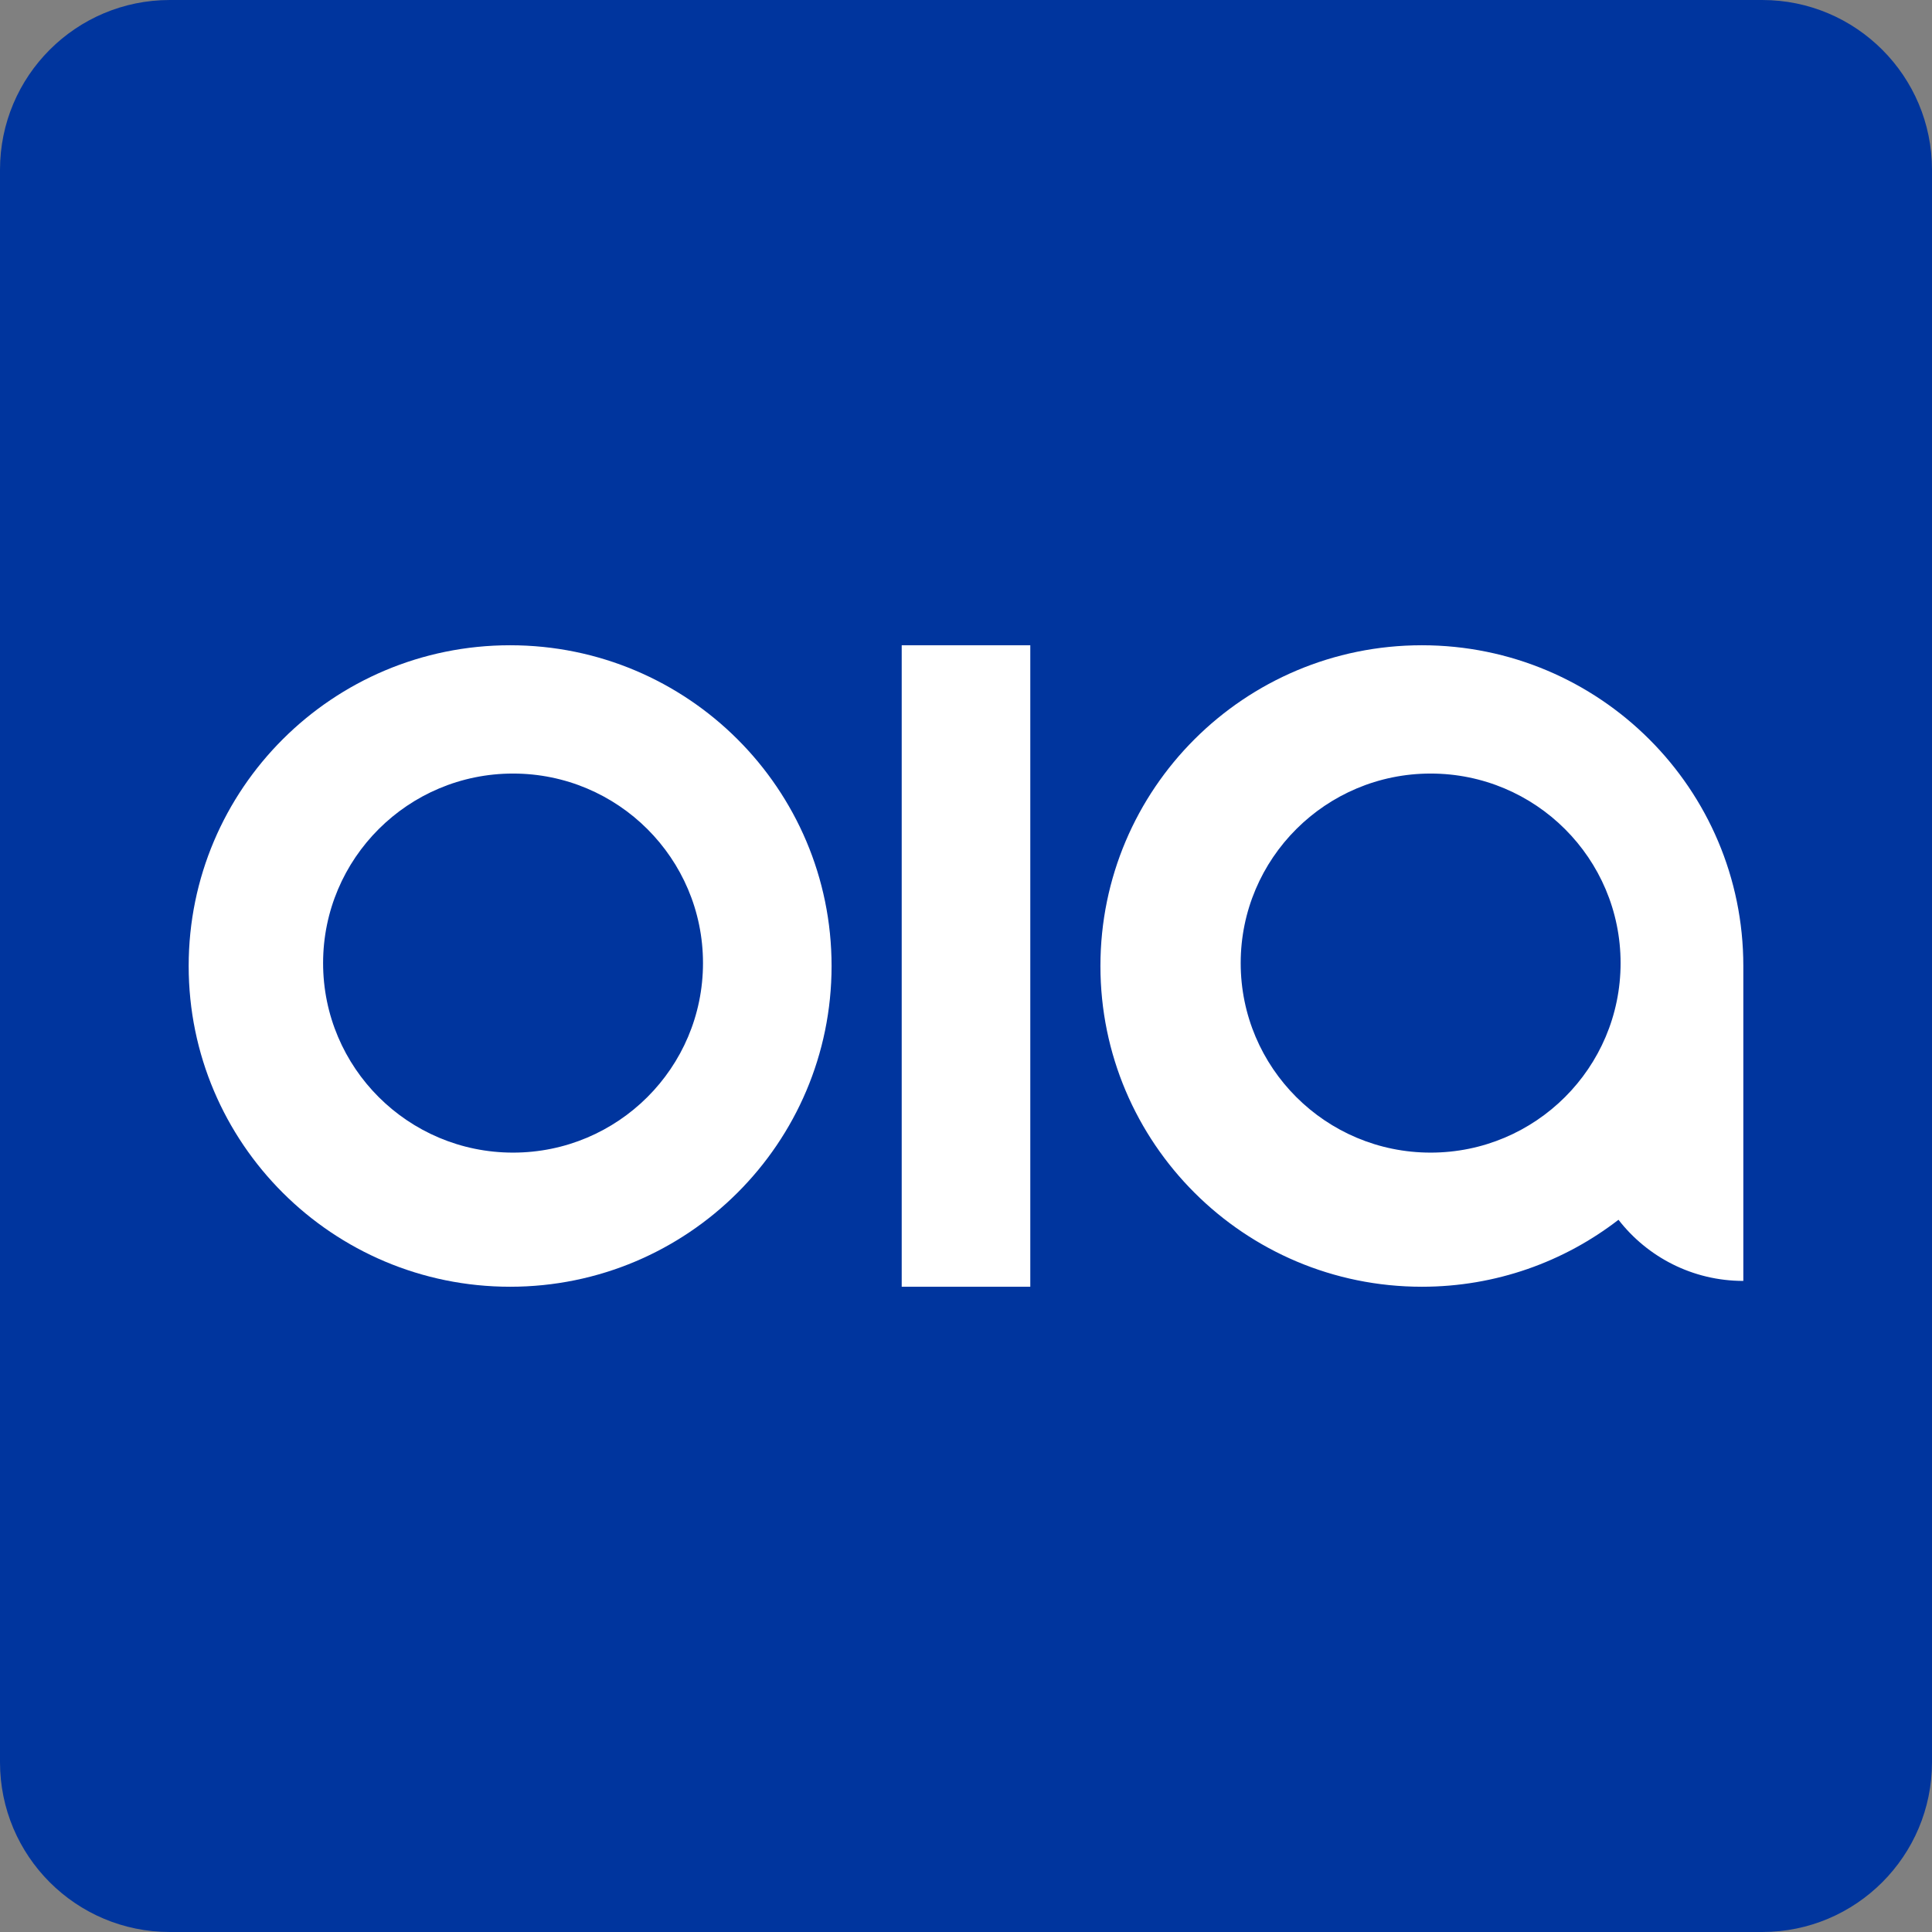 <svg width="512" height="512" viewBox="0 0 512 512" fill="none" xmlns="http://www.w3.org/2000/svg">
<rect x="0" y="0" width="512" height="512" fill="#808080" stroke="none"/>
<path d="M0 45C0 20.147 20.147 0 45 0H467C491.853 0 512 20.147 512 45V467C512 491.853 491.853 512 467 512H45C20.147 512 0 491.853 0 467V45Z" fill="#00359E"/>
<path fill-rule="evenodd" clip-rule="evenodd" d="M428.915 323.253C414.512 334.379 396.437 341 376.812 341C329.764 341 291.624 302.944 291.624 256C291.624 209.056 329.764 171 376.812 171C423.86 171 462 209.056 462 256V339.455C448.539 339.455 436.564 333.109 428.915 323.253ZM429.474 255.227C429.474 282.967 406.936 305.455 379.135 305.455C351.334 305.455 328.797 282.967 328.797 255.227C328.797 227.488 351.334 205 379.135 205C406.936 205 429.474 227.488 429.474 255.227Z" fill="white"/>
<path d="M238.962 171H273.038V341H238.962V171Z" fill="white"/>
<path fill-rule="evenodd" clip-rule="evenodd" d="M135.188 341C182.236 341 220.376 302.944 220.376 256C220.376 209.056 182.236 171 135.188 171C88.14 171 50 209.056 50 256C50 302.944 88.14 341 135.188 341ZM135.962 305.455C163.764 305.455 186.301 282.967 186.301 255.227C186.301 227.488 163.764 205 135.962 205C108.161 205 85.624 227.488 85.624 255.227C85.624 282.967 108.161 305.455 135.962 305.455Z" fill="white"/>
</svg>
